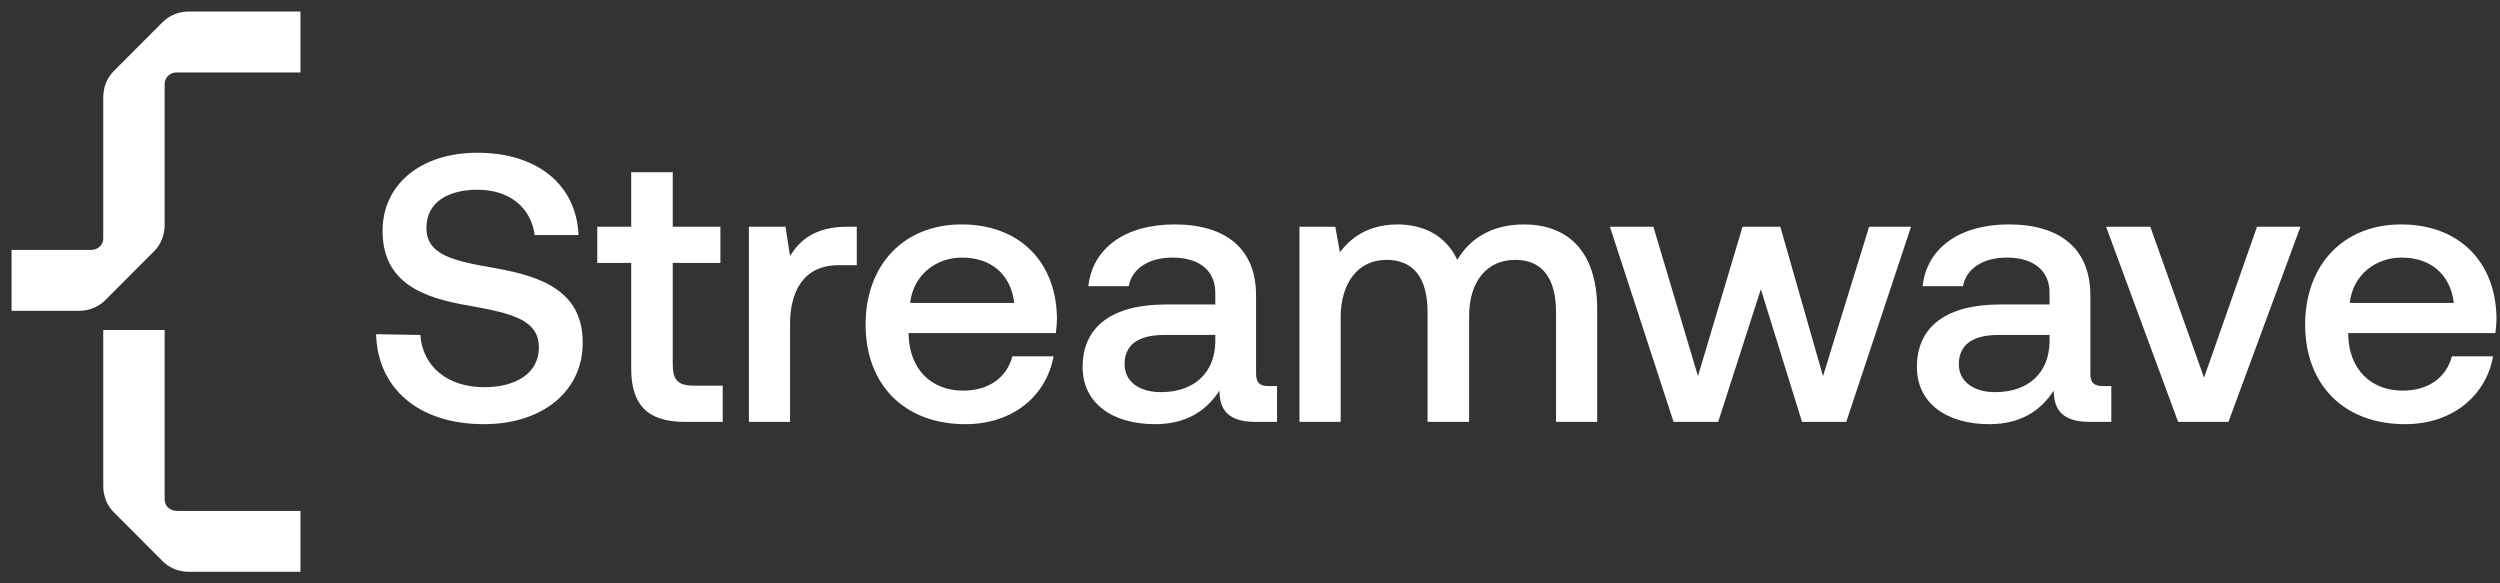 <svg xmlns="http://www.w3.org/2000/svg" width="180" height="42" viewBox="0 0 180 42" fill="none"><rect x="0" y="0" width="180" height="42" fill="#333333" stroke="none"/><path d="M173.162 30.54C168.743 30.54 165.971 27.685 165.971 23.376C165.971 19.04 168.743 16.158 172.887 16.158C176.949 16.158 179.667 18.738 179.749 22.855C179.749 23.212 179.721 23.596 179.667 23.98H169.072V24.172C169.155 26.56 170.664 28.125 172.997 28.125C174.808 28.125 176.126 27.219 176.538 25.654H179.502C179.008 28.426 176.647 30.54 173.162 30.54ZM169.182 21.812H176.675C176.428 19.726 174.973 18.546 172.915 18.546C171.021 18.546 169.402 19.808 169.182 21.812Z" fill="white"></path><path d="M156.825 30.376L151.638 16.323H154.821L158.691 27.192L162.507 16.323H165.635L160.448 30.376H156.825Z" fill="white"></path><path d="M151.411 27.795H152.014V30.375H150.45C148.529 30.375 147.87 29.524 147.87 28.125C146.937 29.552 145.51 30.54 143.231 30.54C140.157 30.54 138.017 29.03 138.017 26.423C138.017 23.541 140.103 21.922 144.027 21.922H147.568V21.071C147.568 19.506 146.443 18.546 144.494 18.546C142.737 18.546 141.557 19.369 141.338 20.604H138.428C138.73 17.86 141.091 16.158 144.631 16.158C148.364 16.158 150.505 17.942 150.505 21.263V26.889C150.505 27.603 150.807 27.795 151.411 27.795ZM147.568 24.611V24.117H143.89C142.051 24.117 141.036 24.803 141.036 26.231C141.036 27.411 142.024 28.234 143.643 28.234C146.113 28.234 147.541 26.78 147.568 24.611Z" fill="white"></path><path d="M120.497 30.376L115.913 16.323H119.042L122.253 27.082L125.464 16.323H128.182L131.256 27.082L134.577 16.323H137.596L132.93 30.376H129.746L126.782 20.824L123.708 30.376H120.497Z" fill="white"></path><path d="M109.729 16.158C112.638 16.158 114.998 17.832 114.998 22.278V30.375H112.034V22.471C112.034 20 111.019 18.71 109.097 18.71C107.066 18.71 105.776 20.247 105.776 22.772V30.375H102.785V22.471C102.785 20 101.769 18.71 99.82 18.71C97.789 18.71 96.527 20.357 96.527 22.855V30.375H93.562V16.323H96.142L96.472 18.161C97.268 17.118 98.475 16.185 100.589 16.158C102.428 16.158 104.075 16.899 104.925 18.71C105.831 17.173 107.423 16.158 109.729 16.158Z" fill="white"></path><path d="M91.343 27.795H91.947V30.375H90.382C88.461 30.375 87.802 29.524 87.802 28.125C86.869 29.552 85.442 30.54 83.164 30.54C80.09 30.54 77.949 29.03 77.949 26.423C77.949 23.541 80.035 21.922 83.96 21.922H87.501V21.071C87.501 19.506 86.375 18.546 84.427 18.546C82.67 18.546 81.49 19.369 81.27 20.604H78.361C78.663 17.86 81.023 16.158 84.564 16.158C88.297 16.158 90.437 17.942 90.437 21.263V26.889C90.437 27.603 90.739 27.795 91.343 27.795ZM87.501 24.611V24.117H83.823C81.984 24.117 80.968 24.803 80.968 26.231C80.968 27.411 81.956 28.234 83.576 28.234C86.046 28.234 87.473 26.78 87.501 24.611Z" fill="white"></path><path d="M69.514 30.54C65.095 30.54 62.323 27.685 62.323 23.376C62.323 19.04 65.095 16.158 69.24 16.158C73.302 16.158 76.019 18.738 76.101 22.855C76.101 23.212 76.074 23.596 76.019 23.98H65.425V24.172C65.507 26.56 67.017 28.125 69.35 28.125C71.161 28.125 72.478 27.219 72.89 25.654H75.854C75.36 28.426 73 30.54 69.514 30.54ZM65.534 21.812H73.027C72.78 19.726 71.326 18.546 69.267 18.546C67.373 18.546 65.754 19.808 65.534 21.812Z" fill="white"></path><path d="M61.029 16.323H61.687V19.095H60.37C57.735 19.095 56.884 21.154 56.884 23.322V30.376H53.92V16.323H56.555L56.884 18.436C57.598 17.256 58.723 16.323 61.029 16.323Z" fill="white"></path><path d="M45.447 26.561V18.93H43.004V16.323H45.447V12.398H48.438V16.323H51.869V18.93H48.438V26.259C48.438 27.356 48.823 27.768 49.948 27.768H52.034V30.375H49.289C46.599 30.375 45.447 29.113 45.447 26.561Z" fill="white"></path><path d="M27.079 24.063L30.263 24.117C30.428 26.368 32.184 27.878 34.874 27.878C37.152 27.878 38.799 26.862 38.799 25.023C38.799 22.992 36.795 22.553 33.749 22.004C30.565 21.455 27.546 20.44 27.546 16.625C27.546 13.276 30.29 10.998 34.38 10.998C38.771 10.998 41.516 13.386 41.653 16.927H38.497C38.25 14.978 36.713 13.66 34.38 13.66C32.212 13.66 30.702 14.594 30.702 16.405C30.702 18.381 32.678 18.793 35.697 19.314C38.881 19.891 41.983 20.906 41.955 24.694C41.955 28.152 39.073 30.54 34.846 30.54C30.071 30.54 27.189 27.905 27.079 24.063Z" fill="white"></path><path d="M21.549 1V0.916L21.465 0.916L13.571 0.916C12.875 0.916 12.226 1.195 11.761 1.66L8.26 5.168C7.749 5.68 7.518 6.332 7.518 7.026L7.518 17.172C7.518 17.663 7.109 18.077 6.569 18.077H1H0.916L0.916 18.161L0.916 22.208V22.292H1H5.717C6.412 22.292 7.062 22.013 7.526 21.548L11.027 18.04C11.538 17.528 11.77 16.876 11.77 16.182L11.77 6.037C11.77 5.545 12.178 5.131 12.718 5.131H21.465H21.549V5.047V1ZM11.77 23.929V23.845H11.686H7.602H7.518V23.929V34.974C7.518 35.668 7.749 36.32 8.26 36.832L11.761 40.34C12.226 40.805 12.875 41.084 13.571 41.084H21.465H21.549V41V36.953V36.869H21.465H12.718C12.178 36.869 11.77 36.455 11.77 35.963V23.929Z" fill="white" stroke="white" stroke-width="0.168"></path></svg>